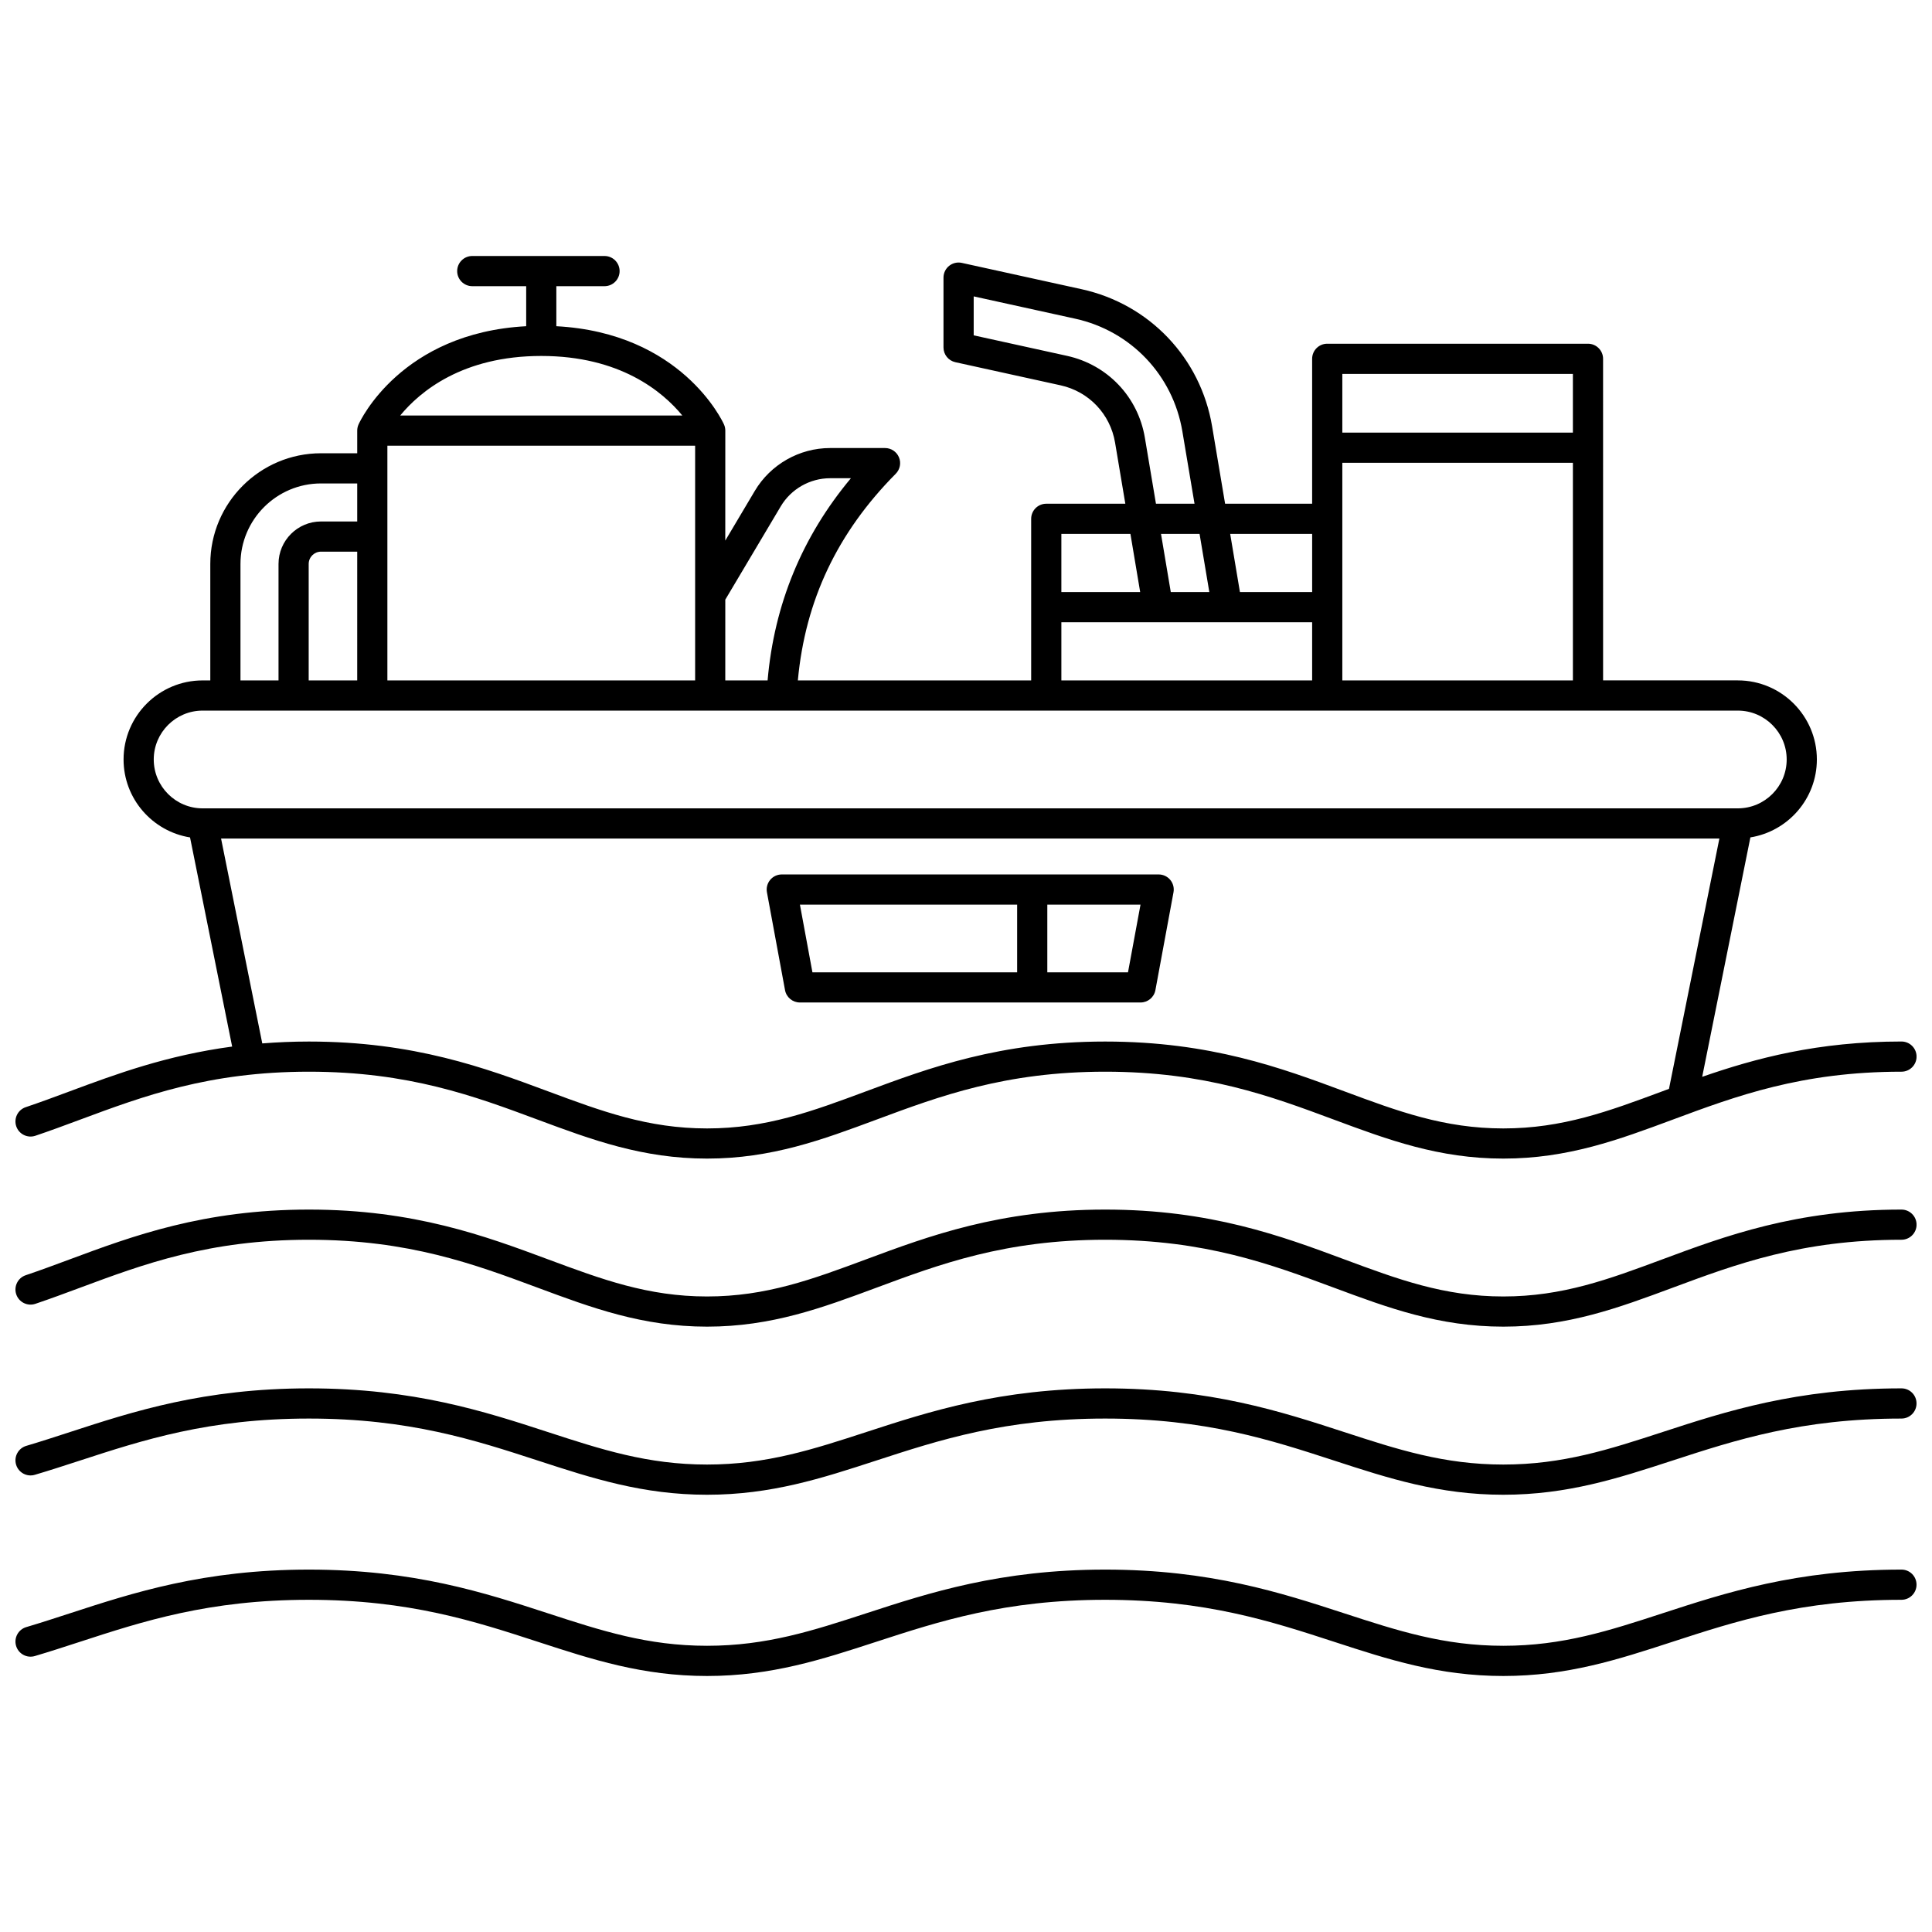 <?xml version="1.0" encoding="UTF-8"?>
<!-- Uploaded to: SVG Repo, www.svgrepo.com, Generator: SVG Repo Mixer Tools -->
<svg width="800px" height="800px" version="1.1" viewBox="144 144 512 512" xmlns="http://www.w3.org/2000/svg">
 <defs>
  <clipPath id="d">
   <path d="m148.09 511h503.81v30h-503.81z"/>
  </clipPath>
  <clipPath id="c">
   <path d="m148.09 559h503.81v30h-503.81z"/>
  </clipPath>
  <clipPath id="b">
   <path d="m148.09 464h503.81v32h-503.81z"/>
  </clipPath>
  <clipPath id="a">
   <path d="m148.09 211h503.81v241h-503.81z"/>
  </clipPath>
 </defs>
 <g clip-path="url(#d)">
  <path d="m647.91 511.93c-27.809 0-46.648 6.144-63.273 11.562-14.203 4.633-26.473 8.629-42.238 8.629s-28.031-4-42.238-8.629c-16.621-5.418-35.461-11.562-63.273-11.562-27.809 0-46.648 6.144-63.273 11.562-14.203 4.633-26.473 8.629-42.238 8.629s-28.031-4-42.238-8.629c-16.621-5.418-35.461-11.562-63.273-11.562-27.809 0-46.648 6.144-63.273 11.562-4.008 1.305-7.793 2.539-11.629 3.676-2.117 0.625-3.328 2.852-2.703 4.969 0.625 2.117 2.852 3.332 4.969 2.703 3.945-1.164 7.781-2.418 11.844-3.738 16.84-5.488 34.254-11.168 60.793-11.168s43.953 5.68 60.793 11.168c14.234 4.641 27.68 9.023 44.715 9.023 17.035 0 30.48-4.383 44.715-9.023 16.84-5.488 34.258-11.168 60.793-11.168 26.539 0 43.953 5.68 60.793 11.168 14.234 4.641 27.68 9.023 44.715 9.023 17.035 0 30.48-4.383 44.715-9.023 16.84-5.488 34.258-11.168 60.793-11.168 2.207 0 4-1.789 4-4 0.008-2.215-1.777-4.004-3.984-4.004z"/>
 </g>
 <g clip-path="url(#c)">
  <path d="m647.91 559.96c-27.809 0-46.648 6.144-63.273 11.562-14.203 4.633-26.473 8.629-42.238 8.629s-28.031-4-42.238-8.629c-16.621-5.418-35.461-11.562-63.273-11.562-27.809 0-46.648 6.144-63.273 11.562-14.203 4.633-26.473 8.629-42.238 8.629s-28.031-4-42.238-8.629c-16.621-5.418-35.461-11.562-63.273-11.562-27.809 0-46.648 6.144-63.273 11.562-4.008 1.305-7.793 2.539-11.629 3.676-2.117 0.625-3.328 2.852-2.703 4.969s2.852 3.332 4.969 2.703c3.945-1.164 7.781-2.418 11.844-3.738 16.84-5.488 34.254-11.168 60.793-11.168s43.953 5.68 60.793 11.168c14.234 4.641 27.68 9.023 44.715 9.023 17.035 0 30.48-4.383 44.715-9.023 16.84-5.488 34.258-11.168 60.793-11.168 26.539 0 43.953 5.68 60.793 11.168 14.234 4.641 27.68 9.023 44.715 9.023 17.035 0 30.48-4.383 44.715-9.023 16.84-5.488 34.258-11.168 60.793-11.168 2.207 0 4-1.789 4-4 0.008-2.215-1.777-4.004-3.984-4.004z"/>
 </g>
 <g clip-path="url(#b)">
  <path d="m647.91 464.55c-27.895 0-46.77 7.019-63.426 13.211-14.168 5.266-26.402 9.816-42.086 9.816-15.684 0-27.918-4.551-42.086-9.816-16.656-6.191-35.531-13.211-63.426-13.211-27.895 0-46.77 7.019-63.426 13.211-14.168 5.266-26.402 9.816-42.086 9.816s-27.918-4.551-42.086-9.816c-16.656-6.191-35.531-13.211-63.426-13.211s-46.773 7.019-63.426 13.211c-4.004 1.488-7.785 2.894-11.617 4.184-2.094 0.703-3.219 2.973-2.516 5.066s2.973 3.219 5.066 2.516c3.953-1.332 7.789-2.758 11.852-4.269 16.805-6.25 34.184-12.711 60.641-12.711s43.836 6.461 60.641 12.711c14.27 5.305 27.75 10.316 44.871 10.316s30.598-5.012 44.871-10.316c16.805-6.25 34.184-12.711 60.641-12.711 26.457 0 43.836 6.461 60.641 12.711 14.27 5.305 27.75 10.316 44.871 10.316 17.121 0 30.598-5.012 44.871-10.316 16.805-6.25 34.184-12.711 60.641-12.711 2.207 0 4-1.789 4-4-0.004-2.203-1.793-3.996-4-3.996z"/>
 </g>
 <g clip-path="url(#a)">
  <path d="m153.37 444.99c3.953-1.332 7.789-2.758 11.852-4.269 16.805-6.25 34.184-12.711 60.641-12.711s43.836 6.461 60.641 12.711c14.27 5.305 27.75 10.316 44.871 10.316s30.598-5.012 44.871-10.316c16.805-6.25 34.184-12.711 60.641-12.711s43.836 6.461 60.641 12.711c14.27 5.305 27.75 10.316 44.871 10.316 17.121 0 30.598-5.012 44.871-10.316 16.805-6.25 34.184-12.711 60.641-12.711 2.207 0 4-1.789 4-4 0-2.207-1.789-4-4-4-22.164 0-38.625 4.434-52.812 9.359l12.773-63.449c9.969-1.605 17.617-10.242 17.617-20.66 0-11.551-9.398-20.949-20.949-20.949h-35.703l-0.004-85.223c0-2.207-1.789-4-4-4h-69.102c-2.207 0-4 1.789-4 4v38.406h-23.066l-3.445-20.516c-3.043-18.125-16.605-32.383-34.559-36.332l-31.77-6.981c-1.18-0.262-2.422 0.031-3.363 0.789-0.945 0.758-1.492 1.906-1.492 3.117v18.508c0 1.879 1.305 3.5 3.141 3.906l27.887 6.129c7.5 1.648 13.168 7.606 14.441 15.18l2.719 16.199h-20.953c-2.207 0-4 1.789-4 4v42.824h-61.832c1.957-21.207 10.469-39.16 25.945-54.77 1.137-1.148 1.473-2.863 0.852-4.352-0.621-1.492-2.078-2.461-3.691-2.461h-14.562c-8.145 0-15.789 4.348-19.949 11.352l-7.828 13.176 0.008-29.145c0-0.566-0.121-1.129-0.355-1.648-0.465-1.027-11.371-24.258-44.422-26.02v-10.609h12.766c2.207 0 4-1.789 4-4 0-2.207-1.789-4-4-4h-35.047c-2.207 0-4 1.789-4 4 0 2.207 1.789 4 4 4h14.289v10.609c-33.051 1.762-43.957 24.992-44.422 26.02-0.234 0.52-0.355 1.078-0.355 1.648v6h-9.602c-16.176 0-29.336 13.16-29.336 29.336v30.863h-2.035c-11.551 0-20.949 9.398-20.949 20.949 0 10.414 7.648 19.055 17.617 20.66l11.16 55.426c-17.363 2.324-30.832 7.316-43.086 11.875-4.004 1.488-7.785 2.894-11.617 4.184-2.094 0.703-3.219 2.973-2.516 5.066 0.707 2.094 2.981 3.215 5.07 2.512zm346.36-120.67v-57.676h61.105v57.676zm61.102-81.23v15.559l-61.102-0.004v-15.555zm-69.098 42.406v15.414h-19.137l-2.586-15.414zm-37.465 15.41-2.59-15.414h10.219l2.586 15.414zm-6.871-40.93c-1.812-10.809-9.902-19.312-20.609-21.668l-24.75-5.438v-10.324l26.91 5.914c14.746 3.242 25.887 14.957 28.387 29.844l3.223 19.191h-10.219zm-3.824 25.52 2.586 15.414h-20.887v-15.414zm-18.301 23.41h66.457v15.414h-66.457zm-74.359-30.73c2.727-4.59 7.738-7.441 13.074-7.441h5.512c-12.926 15.469-20.332 33.441-22.078 53.586h-11.215l0.004-21.406zm-112.25 46.145h-12.859v-30.863c0-1.801 1.465-3.262 3.262-3.262h9.598zm89.551-62.203v62.203h-81.555v-62.203zm-40.777-23.785c20.883 0 32.156 9.43 37.387 15.785h-74.77c5.234-6.359 16.508-15.785 37.383-15.785zm-79.711 55.125c0-11.766 9.574-21.34 21.34-21.34h9.598v10.078h-9.598c-6.207 0-11.258 5.051-11.258 11.258v30.863h-10.082zm-22.984 51.812c0-7.141 5.812-12.953 12.953-12.953h406.84c7.144 0 12.953 5.812 12.953 12.953s-5.812 12.953-12.953 12.953h-406.84c-7.141 0-12.953-5.812-12.953-12.953zm17.84 20.949h397.07l-13.355 66.336c-0.605 0.227-1.219 0.449-1.816 0.676-14.168 5.266-26.402 9.816-42.086 9.816-15.684 0-27.918-4.551-42.086-9.816-16.656-6.191-35.531-13.211-63.426-13.211-27.895 0-46.77 7.019-63.426 13.211-14.168 5.266-26.402 9.816-42.086 9.816s-27.918-4.551-42.086-9.816c-16.656-6.191-35.531-13.211-63.426-13.211-4.336 0-8.43 0.188-12.355 0.496z"/>
 </g>
 <path d="m352.04 406.4c0.352 1.895 2.004 3.269 3.934 3.269h90.285c1.93 0 3.582-1.375 3.934-3.269l4.797-25.938c0.215-1.168-0.098-2.371-0.859-3.285-0.762-0.914-1.887-1.441-3.074-1.441h-99.879c-1.188 0-2.312 0.527-3.074 1.441-0.758 0.914-1.074 2.117-0.859 3.285zm90.891-4.727h-21.383v-17.938h24.699zm-29.379-17.938v17.938h-54.25l-3.316-17.938z"/>
</svg>